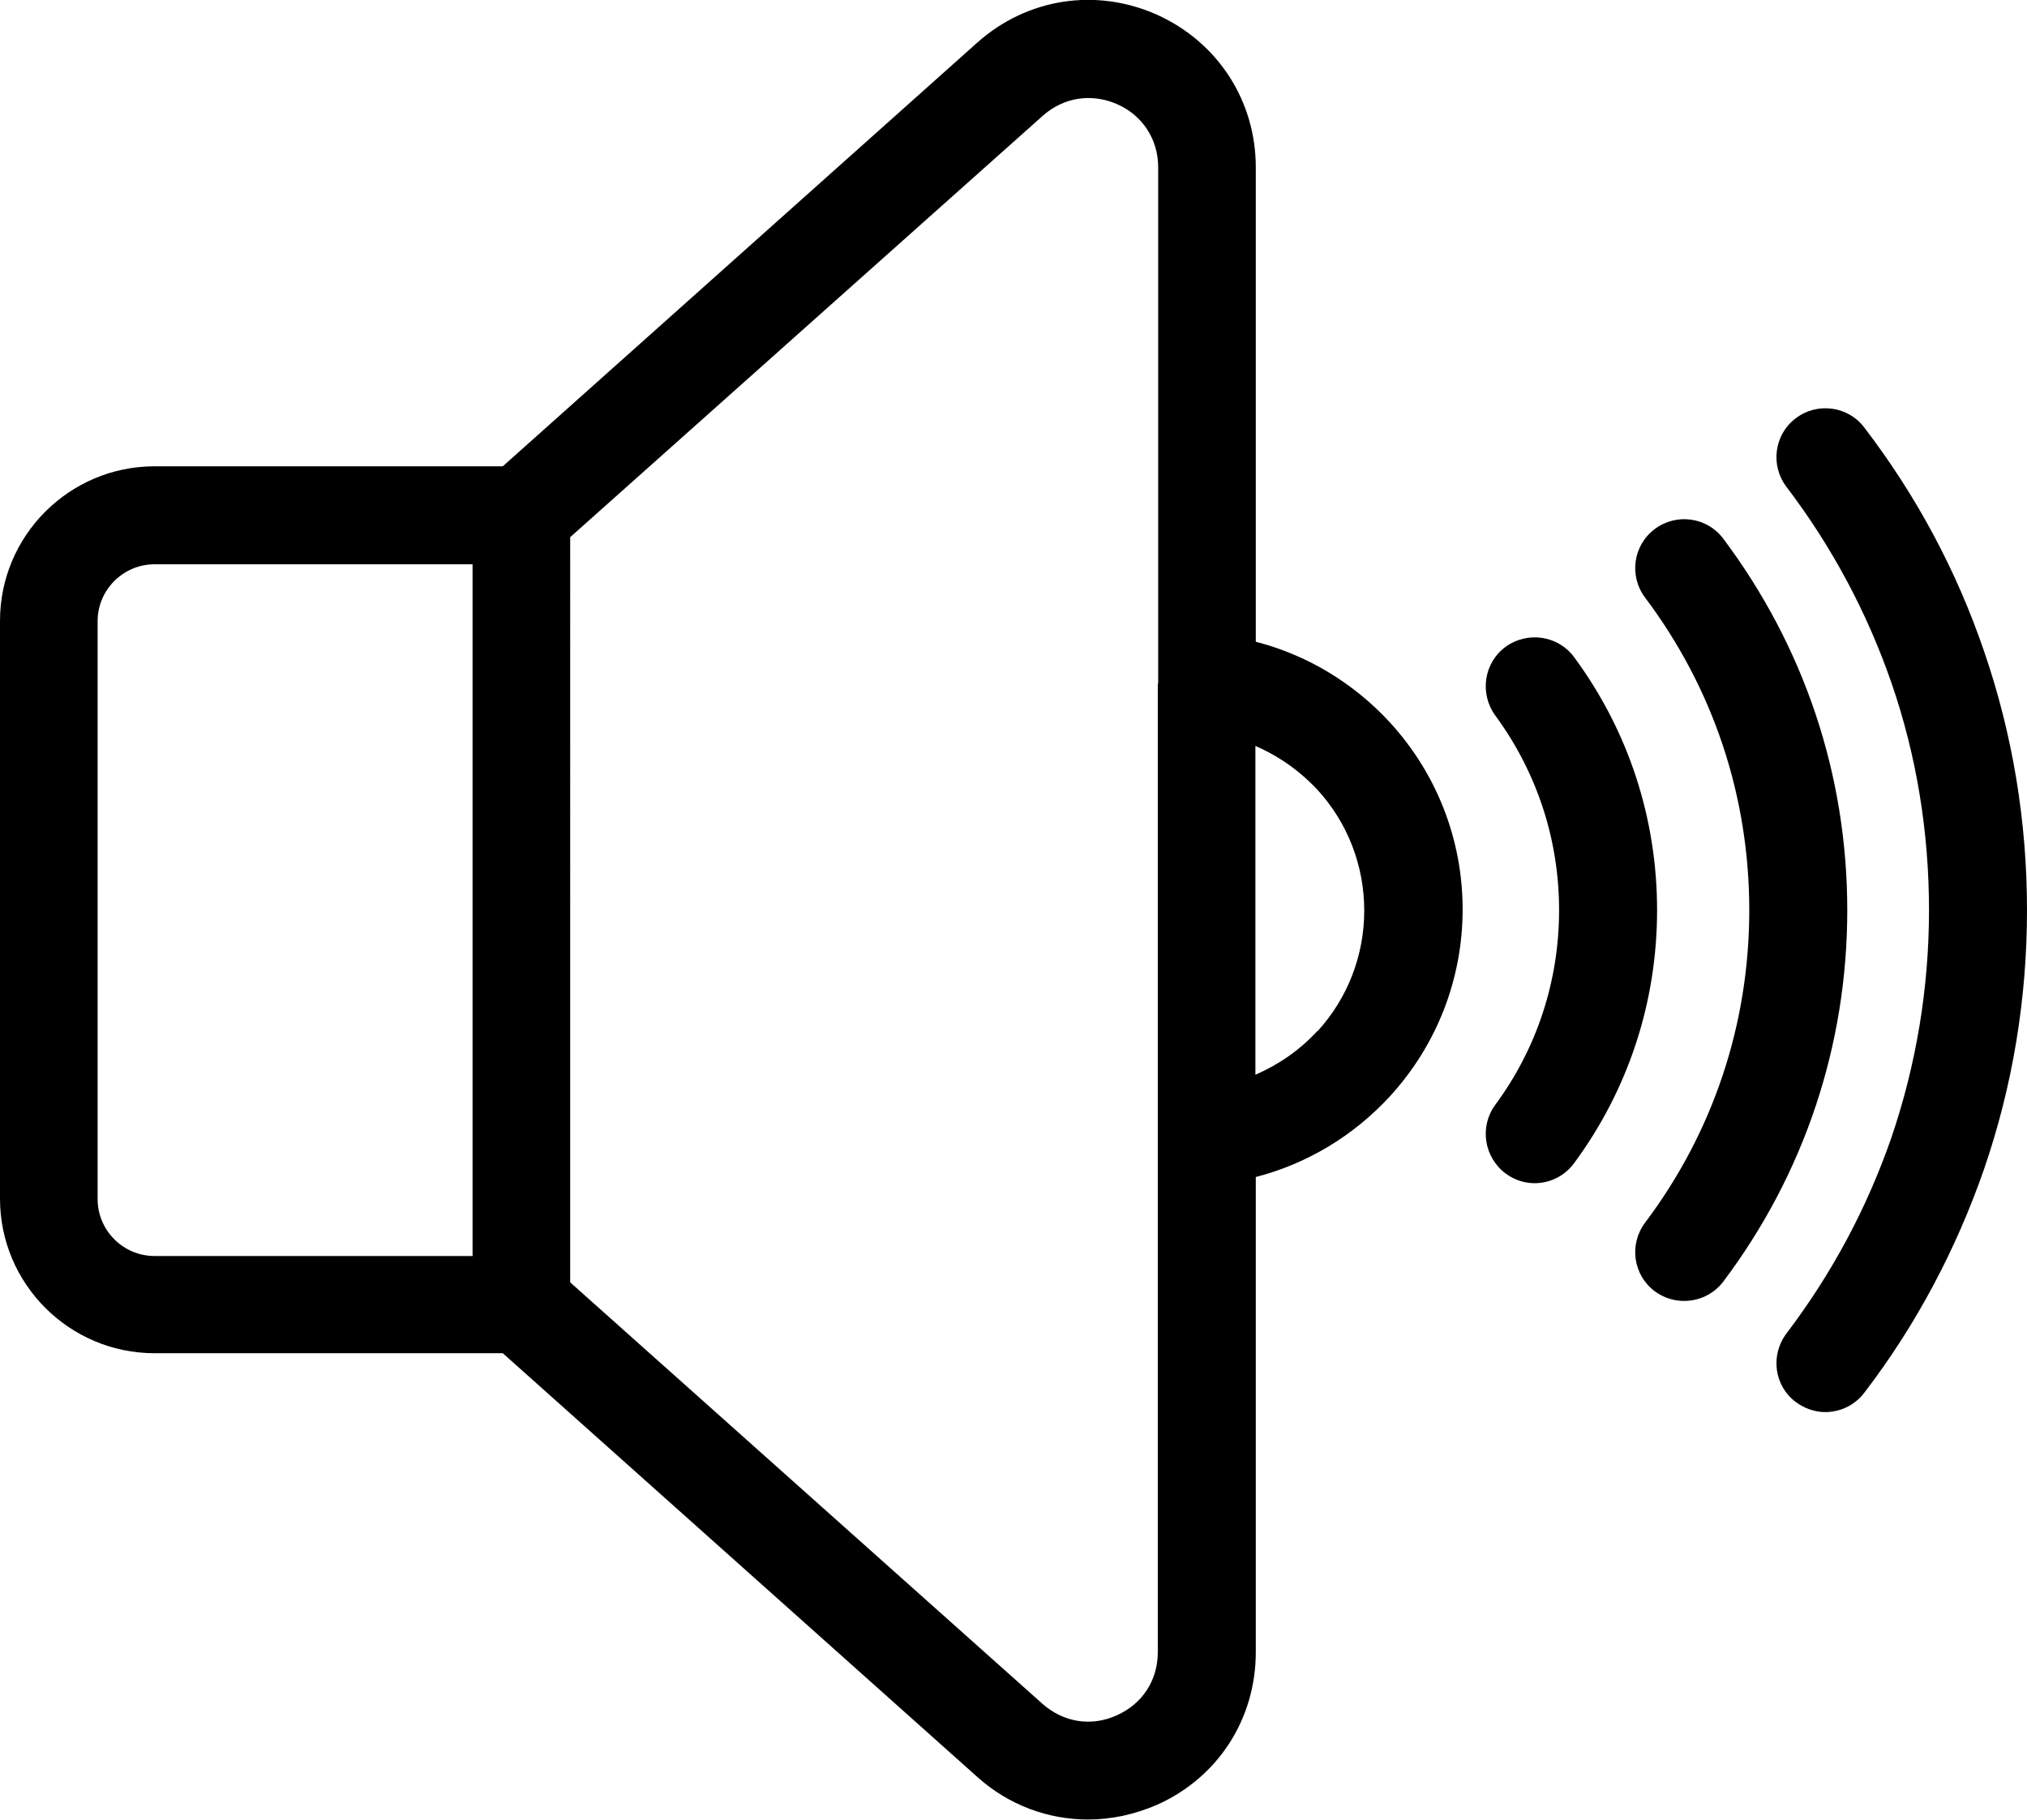 <?xml version="1.0" encoding="UTF-8"?>
<svg id="Ebene_1" data-name="Ebene 1" xmlns="http://www.w3.org/2000/svg" viewBox="0 0 52.33 47">
  <path d="M32.42,16.59V4.32c0-1.72-.98-3.23-2.55-3.94-1.57-.7-3.35-.43-4.64.72l-12.25,10.94H3.99c-2.2,0-3.99,1.79-3.99,3.99v14.92c0,2.2,1.79,3.99,3.99,3.99h8.99l12.25,10.94c.81.73,1.83,1.1,2.86,1.1.6,0,1.2-.13,1.78-.38,1.57-.7,2.55-2.21,2.55-3.94v-12.27c1.32-.34,2.52-1.06,3.46-2.08,1.21-1.32,1.88-3.03,1.88-4.83s-.67-3.51-1.88-4.83c-.94-1.02-2.14-1.74-3.46-2.08ZM12.2,32.43H3.99c-.81,0-1.47-.66-1.47-1.47v-14.92c0-.81.66-1.47,1.47-1.47h8.21v17.86ZM29.89,17.66s0,0,0,0v11.67s0,0,0,0v13.33c0,.72-.39,1.33-1.06,1.63-.66.3-1.38.18-1.92-.3h0s-12.19-10.88-12.19-10.88V13.87L26.92,2.99c.54-.48,1.26-.59,1.92-.3s1.06.91,1.06,1.63v13.33ZM34.01,26.62c-.45.49-1,.87-1.6,1.13v-8.49c.6.26,1.14.64,1.6,1.13.78.85,1.21,1.96,1.21,3.12s-.43,2.27-1.21,3.12Z"/>
  <path d="M40.64,16.97c-.41-.56-1.2-.68-1.77-.27-.56.41-.68,1.2-.27,1.77,1.08,1.47,1.65,3.21,1.65,5.03s-.57,3.57-1.65,5.03c-.41.56-.29,1.35.27,1.77.23.17.49.25.75.25.39,0,.77-.18,1.02-.52,1.4-1.9,2.14-4.16,2.14-6.53s-.74-4.63-2.14-6.53Z"/>
  <path d="M44.49,13.91c-.42-.56-1.21-.67-1.77-.25-.56.42-.67,1.21-.25,1.77,1.76,2.34,2.69,5.13,2.69,8.07s-.93,5.73-2.69,8.07c-.42.56-.31,1.35.25,1.77.23.17.49.25.76.25.38,0,.76-.17,1.01-.5,2.09-2.78,3.2-6.1,3.2-9.59s-1.11-6.8-3.2-9.59Z"/>
  <path d="M51.22,16.81c-.71-2.08-1.75-4.02-3.09-5.77-.42-.56-1.22-.66-1.77-.24-.56.42-.66,1.22-.24,1.77,1.17,1.54,2.08,3.24,2.71,5.06.65,1.88.97,3.86.97,5.87s-.33,3.99-.97,5.87c-.63,1.82-1.54,3.52-2.71,5.06-.42.56-.32,1.35.24,1.77.23.17.5.26.76.26.38,0,.76-.17,1.01-.5,1.34-1.75,2.37-3.7,3.09-5.77.74-2.15,1.11-4.4,1.11-6.69s-.37-4.54-1.11-6.69Z"/>
</svg>